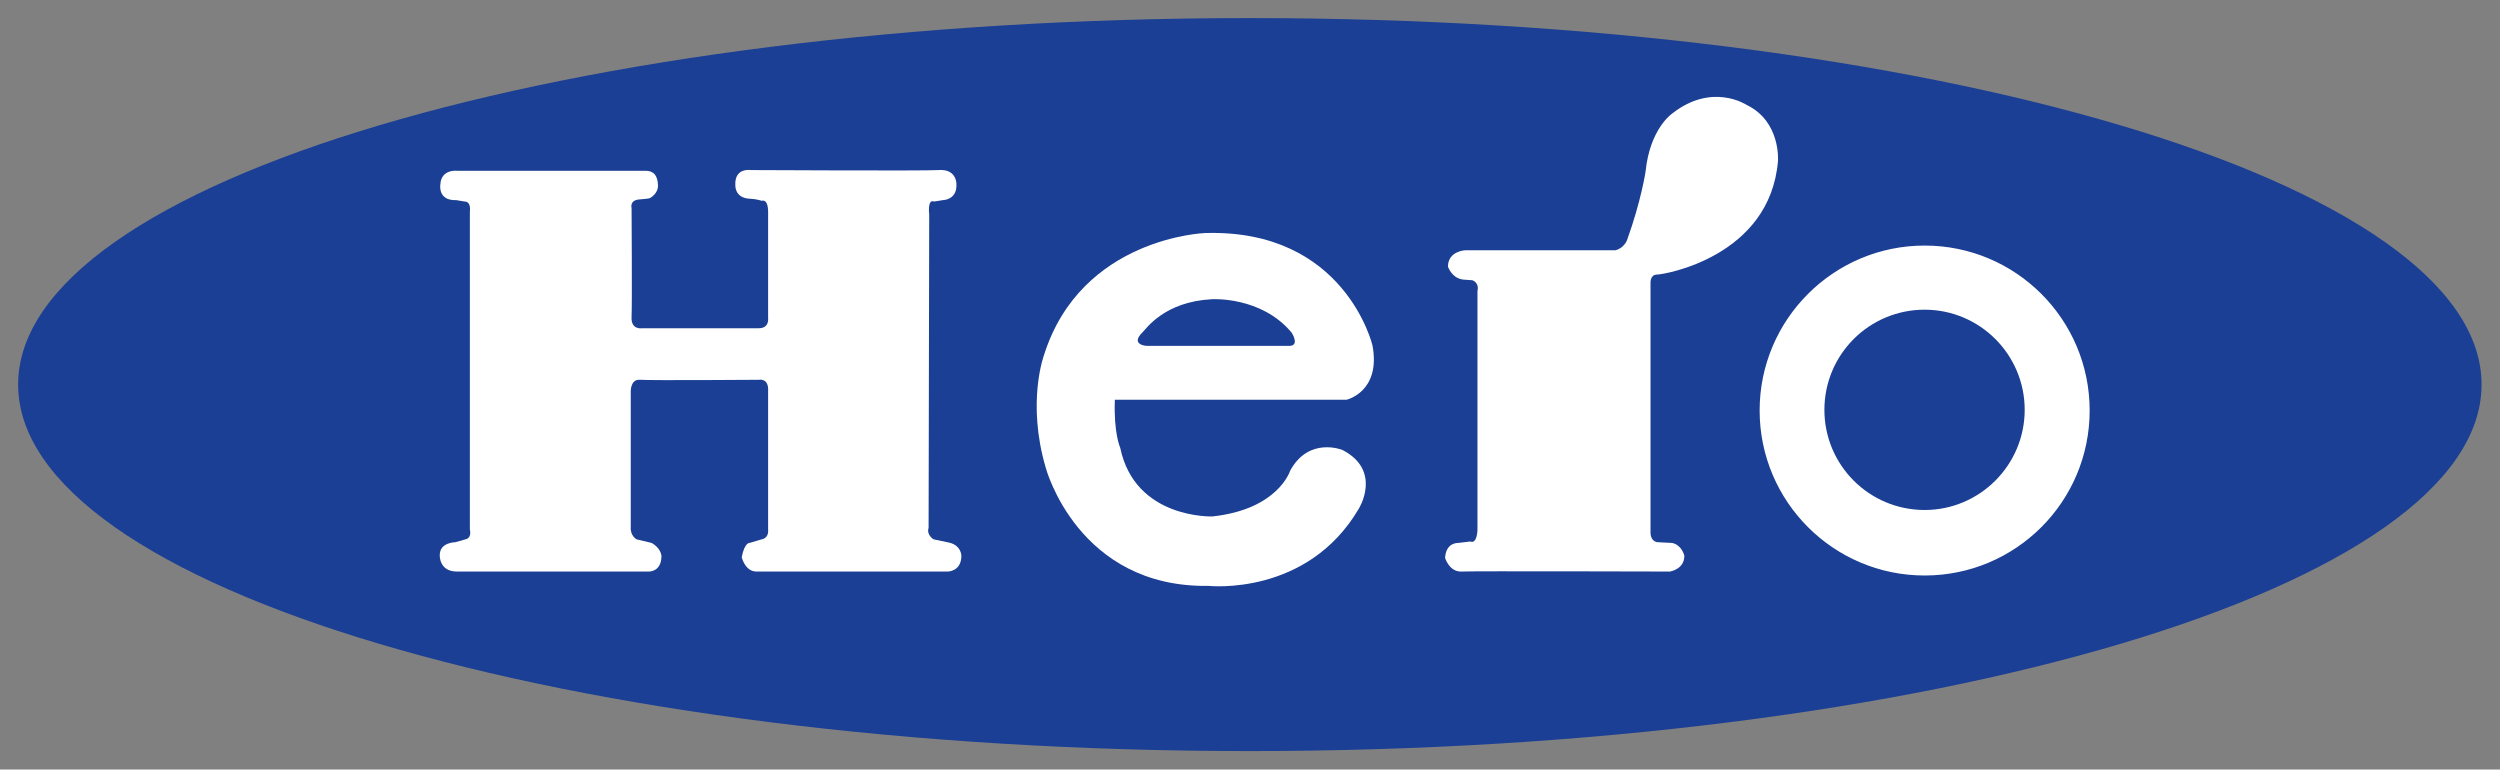 <svg xmlns:svg="http://www.w3.org/2000/svg" xmlns="http://www.w3.org/2000/svg" width="1369.29" height="421.49" id="svg2"><rect width="100%" height="100%" fill="#808080" stroke="none"/><defs id="defs4"><clipPath id="clipPath2458"><path d="M 11.339,583.937 L 1672.38,583.937 L 1672.38,11.297 L 11.339,11.297 L 11.339,583.937 z" id="path2460"></path></clipPath></defs><g transform="translate(-2.499,-7.294)" id="layer1"><g transform="matrix(9.038,0,0,9.038,-3392.949,-5161.661)" id="g2827"><path d="M 376.785,595.219 C 376.785,582.954 410.197,573.009 451.422,573.009 C 492.66,573.009 526.072,582.954 526.072,595.219 C 526.072,607.485 492.66,617.43 451.422,617.43 C 410.197,617.43 376.785,607.485 376.785,595.219" id="path2528" style="fill:#1b3f94;fill-opacity:1;fill-rule:nonzero;stroke:none"></path><path d="M 464.485,587.079 C 464.485,587.079 463.435,587.119 463.435,588.074 C 463.435,588.074 463.66,588.769 464.347,588.856 L 464.91,588.897 C 464.91,588.897 465.347,589.029 465.222,589.551 L 465.222,603.992 C 465.222,603.992 465.222,604.904 464.785,604.729 L 464.047,604.817 C 464.047,604.817 463.31,604.772 463.26,605.727 C 463.26,605.727 463.522,606.594 464.272,606.55 C 464.872,606.515 476.885,606.55 476.885,606.55 C 476.885,606.55 477.76,606.422 477.76,605.596 C 477.76,605.596 477.622,604.947 477.022,604.817 L 476.147,604.772 C 476.147,604.772 475.672,604.772 475.71,604.077 L 475.71,589.072 C 475.71,589.072 475.672,588.552 476.11,588.552 C 476.547,588.552 482.96,587.467 483.435,581.655 C 483.435,581.655 483.61,579.27 481.535,578.272 C 481.535,578.272 479.447,576.884 477.022,578.794 C 477.022,578.794 475.672,579.704 475.41,582.307 C 475.41,582.307 475.147,584.084 474.285,586.469 C 474.285,586.469 474.11,586.947 473.585,587.079 L 464.485,587.079 z M 482.322,596.791 C 482.322,591.27 486.81,586.795 492.322,586.795 C 497.847,586.795 502.322,591.27 502.322,596.791 C 502.322,602.315 497.847,606.79 492.322,606.79 C 486.81,606.79 482.322,602.315 482.322,596.791 M 486.247,596.75 C 486.247,593.397 488.96,590.681 492.322,590.681 C 495.66,590.681 498.385,593.397 498.385,596.75 C 498.385,600.1 495.66,602.82 492.322,602.82 C 488.96,602.82 486.247,600.1 486.247,596.75" id="path2532" style="fill:#ffffff;fill-opacity:1;fill-rule:evenodd;stroke:none"></path><path d="M 443.247,596.14 L 457.285,596.14 C 457.285,596.14 459.385,595.665 458.86,592.847 C 458.86,592.847 457.197,585.776 448.71,586.036 C 448.71,586.036 441.222,586.296 438.96,593.411 C 438.96,593.411 437.885,596.272 439.06,600.262 C 439.06,600.262 440.997,607.549 448.935,607.419 C 448.935,607.419 454.91,608.069 458.035,602.735 C 458.035,602.735 459.472,600.435 457.035,599.18 C 457.035,599.18 455.01,598.354 453.872,600.435 C 453.872,600.435 453.16,602.779 449.16,603.211 C 449.16,603.211 444.472,603.384 443.572,599.047 C 443.572,599.047 443.172,598.181 443.247,596.14 M 453.96,592.07 C 453.96,592.07 454.485,592.875 453.81,592.875 L 445.16,592.875 C 445.16,592.875 444.147,592.806 444.935,592.041 C 445.16,591.826 446.247,590.199 449.122,590.047 C 449.122,590.047 452.11,589.852 453.96,592.07" id="path2536" style="fill:#ffffff;fill-opacity:1;fill-rule:evenodd;stroke:none"></path><path d="M 422.235,595.621 L 422.235,603.992 C 422.285,604.556 421.847,604.597 421.847,604.597 L 421.11,604.816 C 421.11,604.816 420.81,604.772 420.635,605.684 C 420.635,605.684 420.847,606.594 421.585,606.55 L 433.122,606.55 C 433.122,606.55 433.947,606.55 433.947,605.596 C 433.947,605.596 433.947,604.904 433.085,604.772 L 432.26,604.597 C 432.26,604.597 431.822,604.339 431.96,603.906 L 431.997,584.91 C 431.997,584.91 431.872,583.955 432.297,584.127 L 432.822,584.042 C 432.822,584.042 433.685,584.042 433.647,583.087 C 433.647,583.087 433.685,582.132 432.56,582.22 C 431.822,582.275 421.197,582.22 421.197,582.22 C 421.197,582.22 420.197,582.049 420.247,583.129 C 420.247,583.129 420.197,583.911 421.11,583.955 C 421.572,583.975 421.847,584.084 421.847,584.084 C 421.847,584.084 422.235,583.906 422.235,584.779 L 422.235,591.197 C 422.235,591.197 422.322,591.805 421.672,591.805 L 414.61,591.805 C 414.61,591.805 413.91,591.936 413.96,591.11 C 413.997,590.372 413.96,584.517 413.96,584.517 C 413.96,584.517 413.822,584.042 414.435,583.999 C 415.085,583.952 415.085,583.911 415.085,583.911 C 415.085,583.911 415.585,583.654 415.56,583.129 C 415.522,582.349 415.122,582.264 414.785,582.264 L 403.422,582.264 C 403.422,582.264 402.422,582.132 402.372,583.087 C 402.372,583.087 402.197,584.084 403.335,584.042 L 403.847,584.127 C 403.847,584.127 404.235,584.084 404.16,584.734 L 404.16,603.992 C 404.285,604.556 403.897,604.597 403.897,604.597 L 403.285,604.772 C 403.285,604.772 402.335,604.772 402.335,605.552 C 402.335,605.552 402.285,606.55 403.372,606.55 L 414.997,606.55 C 414.997,606.55 415.772,606.594 415.772,605.596 C 415.772,605.596 415.735,605.12 415.172,604.816 L 414.26,604.597 C 414.26,604.597 413.872,604.382 413.91,603.862 L 413.91,595.665 C 413.91,595.665 413.872,594.882 414.472,594.929 C 415.172,594.977 421.672,594.929 421.672,594.929 C 421.672,594.929 422.285,594.797 422.235,595.621" id="path2540" style="fill:#ffffff;fill-opacity:1;fill-rule:evenodd;stroke:none"></path></g></g></svg>